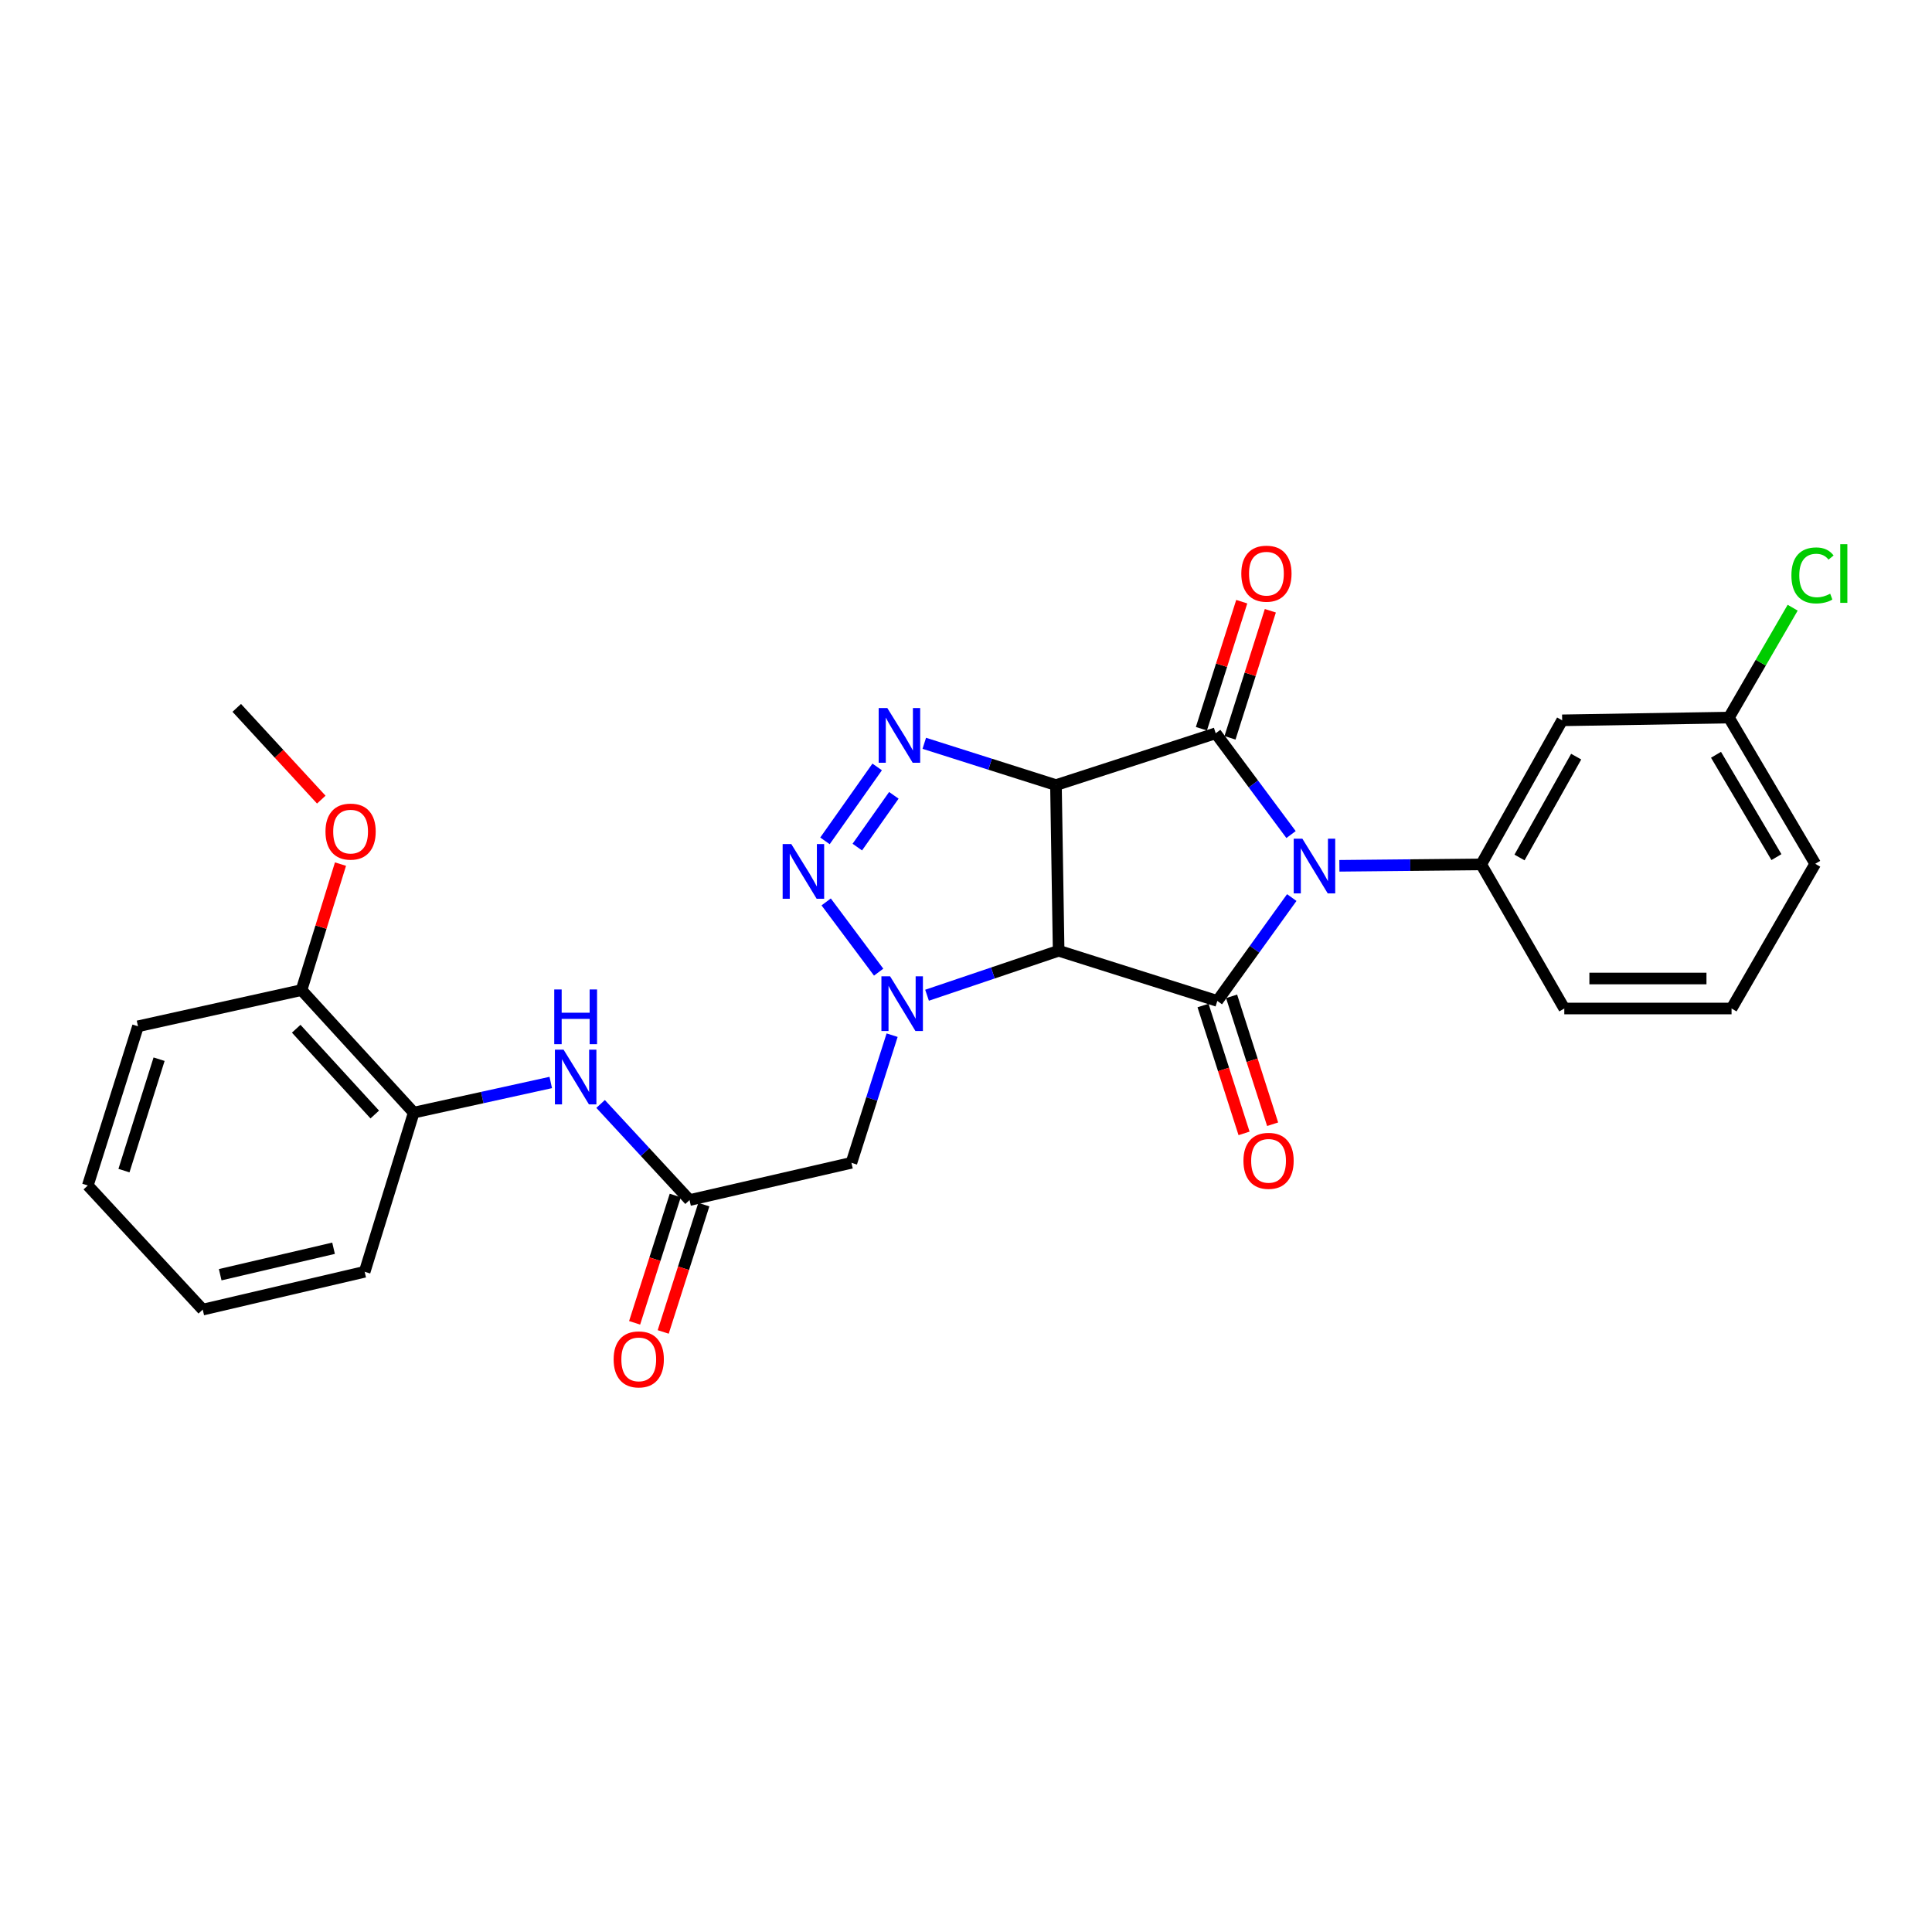 <?xml version='1.0' encoding='iso-8859-1'?>
<svg version='1.1' baseProfile='full'
              xmlns='http://www.w3.org/2000/svg'
                      xmlns:rdkit='http://www.rdkit.org/xml'
                      xmlns:xlink='http://www.w3.org/1999/xlink'
                  xml:space='preserve'
width='1000px' height='1000px' viewBox='0 0 1000 1000'>
<!-- END OF HEADER -->
<rect style='opacity:1.0;fill:#FFFFFF;stroke:none' width='1000' height='1000' x='0' y='0'> </rect>
<path class='bond-2' d='M 668.24,431.965 L 648.743,405.754' style='fill:none;fill-rule:evenodd;stroke:#0000FF;stroke-width:6px;stroke-linecap:butt;stroke-linejoin:miter;stroke-opacity:1' />
<path class='bond-2' d='M 648.743,405.754 L 629.245,379.543' style='fill:none;fill-rule:evenodd;stroke:#000000;stroke-width:6px;stroke-linecap:butt;stroke-linejoin:miter;stroke-opacity:1' />
<path class='bond-3' d='M 668.618,464.577 L 649.35,491.327' style='fill:none;fill-rule:evenodd;stroke:#0000FF;stroke-width:6px;stroke-linecap:butt;stroke-linejoin:miter;stroke-opacity:1' />
<path class='bond-3' d='M 649.35,491.327 L 630.082,518.077' style='fill:none;fill-rule:evenodd;stroke:#000000;stroke-width:6px;stroke-linecap:butt;stroke-linejoin:miter;stroke-opacity:1' />
<path class='bond-7' d='M 693.264,448.139 L 729.969,447.776' style='fill:none;fill-rule:evenodd;stroke:#0000FF;stroke-width:6px;stroke-linecap:butt;stroke-linejoin:miter;stroke-opacity:1' />
<path class='bond-7' d='M 729.969,447.776 L 766.674,447.412' style='fill:none;fill-rule:evenodd;stroke:#000000;stroke-width:6px;stroke-linecap:butt;stroke-linejoin:miter;stroke-opacity:1' />
<path class='bond-0' d='M 546.561,406.368 L 629.245,379.543' style='fill:none;fill-rule:evenodd;stroke:#000000;stroke-width:6px;stroke-linecap:butt;stroke-linejoin:miter;stroke-opacity:1' />
<path class='bond-5' d='M 546.561,406.368 L 512.484,395.55' style='fill:none;fill-rule:evenodd;stroke:#000000;stroke-width:6px;stroke-linecap:butt;stroke-linejoin:miter;stroke-opacity:1' />
<path class='bond-5' d='M 512.484,395.55 L 478.408,384.732' style='fill:none;fill-rule:evenodd;stroke:#0000FF;stroke-width:6px;stroke-linecap:butt;stroke-linejoin:miter;stroke-opacity:1' />
<path class='bond-28' d='M 546.561,406.368 L 547.95,492.106' style='fill:none;fill-rule:evenodd;stroke:#000000;stroke-width:6px;stroke-linecap:butt;stroke-linejoin:miter;stroke-opacity:1' />
<path class='bond-1' d='M 547.95,492.106 L 630.082,518.077' style='fill:none;fill-rule:evenodd;stroke:#000000;stroke-width:6px;stroke-linecap:butt;stroke-linejoin:miter;stroke-opacity:1' />
<path class='bond-4' d='M 547.95,492.106 L 513.893,503.618' style='fill:none;fill-rule:evenodd;stroke:#000000;stroke-width:6px;stroke-linecap:butt;stroke-linejoin:miter;stroke-opacity:1' />
<path class='bond-4' d='M 513.893,503.618 L 479.835,515.131' style='fill:none;fill-rule:evenodd;stroke:#0000FF;stroke-width:6px;stroke-linecap:butt;stroke-linejoin:miter;stroke-opacity:1' />
<path class='bond-12' d='M 636.646,381.893 L 647.086,349.012' style='fill:none;fill-rule:evenodd;stroke:#000000;stroke-width:6px;stroke-linecap:butt;stroke-linejoin:miter;stroke-opacity:1' />
<path class='bond-12' d='M 647.086,349.012 L 657.526,316.13' style='fill:none;fill-rule:evenodd;stroke:#FF0000;stroke-width:6px;stroke-linecap:butt;stroke-linejoin:miter;stroke-opacity:1' />
<path class='bond-12' d='M 621.843,377.193 L 632.284,344.312' style='fill:none;fill-rule:evenodd;stroke:#000000;stroke-width:6px;stroke-linecap:butt;stroke-linejoin:miter;stroke-opacity:1' />
<path class='bond-12' d='M 632.284,344.312 L 642.724,311.43' style='fill:none;fill-rule:evenodd;stroke:#FF0000;stroke-width:6px;stroke-linecap:butt;stroke-linejoin:miter;stroke-opacity:1' />
<path class='bond-13' d='M 622.687,520.449 L 633.304,553.545' style='fill:none;fill-rule:evenodd;stroke:#000000;stroke-width:6px;stroke-linecap:butt;stroke-linejoin:miter;stroke-opacity:1' />
<path class='bond-13' d='M 633.304,553.545 L 643.921,586.642' style='fill:none;fill-rule:evenodd;stroke:#FF0000;stroke-width:6px;stroke-linecap:butt;stroke-linejoin:miter;stroke-opacity:1' />
<path class='bond-13' d='M 637.476,515.705 L 648.092,548.802' style='fill:none;fill-rule:evenodd;stroke:#000000;stroke-width:6px;stroke-linecap:butt;stroke-linejoin:miter;stroke-opacity:1' />
<path class='bond-13' d='M 648.092,548.802 L 658.709,581.898' style='fill:none;fill-rule:evenodd;stroke:#FF0000;stroke-width:6px;stroke-linecap:butt;stroke-linejoin:miter;stroke-opacity:1' />
<path class='bond-6' d='M 454.785,503.188 L 427.628,466.832' style='fill:none;fill-rule:evenodd;stroke:#0000FF;stroke-width:6px;stroke-linecap:butt;stroke-linejoin:miter;stroke-opacity:1' />
<path class='bond-8' d='M 461.756,535.805 L 451.229,568.835' style='fill:none;fill-rule:evenodd;stroke:#0000FF;stroke-width:6px;stroke-linecap:butt;stroke-linejoin:miter;stroke-opacity:1' />
<path class='bond-8' d='M 451.229,568.835 L 440.702,601.865' style='fill:none;fill-rule:evenodd;stroke:#000000;stroke-width:6px;stroke-linecap:butt;stroke-linejoin:miter;stroke-opacity:1' />
<path class='bond-30' d='M 454.023,396.962 L 427.003,435.23' style='fill:none;fill-rule:evenodd;stroke:#0000FF;stroke-width:6px;stroke-linecap:butt;stroke-linejoin:miter;stroke-opacity:1' />
<path class='bond-30' d='M 462.657,411.66 L 443.743,438.448' style='fill:none;fill-rule:evenodd;stroke:#0000FF;stroke-width:6px;stroke-linecap:butt;stroke-linejoin:miter;stroke-opacity:1' />
<path class='bond-11' d='M 766.674,447.412 L 808.572,372.839' style='fill:none;fill-rule:evenodd;stroke:#000000;stroke-width:6px;stroke-linecap:butt;stroke-linejoin:miter;stroke-opacity:1' />
<path class='bond-11' d='M 786.499,443.834 L 815.828,391.632' style='fill:none;fill-rule:evenodd;stroke:#000000;stroke-width:6px;stroke-linecap:butt;stroke-linejoin:miter;stroke-opacity:1' />
<path class='bond-18' d='M 766.674,447.412 L 809.677,522.003' style='fill:none;fill-rule:evenodd;stroke:#000000;stroke-width:6px;stroke-linecap:butt;stroke-linejoin:miter;stroke-opacity:1' />
<path class='bond-9' d='M 440.702,601.865 L 356.905,621.149' style='fill:none;fill-rule:evenodd;stroke:#000000;stroke-width:6px;stroke-linecap:butt;stroke-linejoin:miter;stroke-opacity:1' />
<path class='bond-10' d='M 356.905,621.149 L 333.886,596.277' style='fill:none;fill-rule:evenodd;stroke:#000000;stroke-width:6px;stroke-linecap:butt;stroke-linejoin:miter;stroke-opacity:1' />
<path class='bond-10' d='M 333.886,596.277 L 310.867,571.405' style='fill:none;fill-rule:evenodd;stroke:#0000FF;stroke-width:6px;stroke-linecap:butt;stroke-linejoin:miter;stroke-opacity:1' />
<path class='bond-15' d='M 349.508,618.788 L 338.992,651.738' style='fill:none;fill-rule:evenodd;stroke:#000000;stroke-width:6px;stroke-linecap:butt;stroke-linejoin:miter;stroke-opacity:1' />
<path class='bond-15' d='M 338.992,651.738 L 328.477,684.688' style='fill:none;fill-rule:evenodd;stroke:#FF0000;stroke-width:6px;stroke-linecap:butt;stroke-linejoin:miter;stroke-opacity:1' />
<path class='bond-15' d='M 364.303,623.51 L 353.788,656.46' style='fill:none;fill-rule:evenodd;stroke:#000000;stroke-width:6px;stroke-linecap:butt;stroke-linejoin:miter;stroke-opacity:1' />
<path class='bond-15' d='M 353.788,656.46 L 343.273,689.41' style='fill:none;fill-rule:evenodd;stroke:#FF0000;stroke-width:6px;stroke-linecap:butt;stroke-linejoin:miter;stroke-opacity:1' />
<path class='bond-14' d='M 285.072,560.291 L 249.608,568.093' style='fill:none;fill-rule:evenodd;stroke:#0000FF;stroke-width:6px;stroke-linecap:butt;stroke-linejoin:miter;stroke-opacity:1' />
<path class='bond-14' d='M 249.608,568.093 L 214.144,575.894' style='fill:none;fill-rule:evenodd;stroke:#000000;stroke-width:6px;stroke-linecap:butt;stroke-linejoin:miter;stroke-opacity:1' />
<path class='bond-17' d='M 808.572,372.839 L 894.88,371.424' style='fill:none;fill-rule:evenodd;stroke:#000000;stroke-width:6px;stroke-linecap:butt;stroke-linejoin:miter;stroke-opacity:1' />
<path class='bond-16' d='M 214.144,575.894 L 156.059,512.469' style='fill:none;fill-rule:evenodd;stroke:#000000;stroke-width:6px;stroke-linecap:butt;stroke-linejoin:miter;stroke-opacity:1' />
<path class='bond-16' d='M 193.978,576.87 L 153.318,532.472' style='fill:none;fill-rule:evenodd;stroke:#000000;stroke-width:6px;stroke-linecap:butt;stroke-linejoin:miter;stroke-opacity:1' />
<path class='bond-22' d='M 214.144,575.894 L 188.751,658.276' style='fill:none;fill-rule:evenodd;stroke:#000000;stroke-width:6px;stroke-linecap:butt;stroke-linejoin:miter;stroke-opacity:1' />
<path class='bond-20' d='M 156.059,512.469 L 166.148,479.866' style='fill:none;fill-rule:evenodd;stroke:#000000;stroke-width:6px;stroke-linecap:butt;stroke-linejoin:miter;stroke-opacity:1' />
<path class='bond-20' d='M 166.148,479.866 L 176.237,447.263' style='fill:none;fill-rule:evenodd;stroke:#FF0000;stroke-width:6px;stroke-linecap:butt;stroke-linejoin:miter;stroke-opacity:1' />
<path class='bond-23' d='M 156.059,512.469 L 71.425,531.209' style='fill:none;fill-rule:evenodd;stroke:#000000;stroke-width:6px;stroke-linecap:butt;stroke-linejoin:miter;stroke-opacity:1' />
<path class='bond-19' d='M 894.88,371.424 L 911.381,342.985' style='fill:none;fill-rule:evenodd;stroke:#000000;stroke-width:6px;stroke-linecap:butt;stroke-linejoin:miter;stroke-opacity:1' />
<path class='bond-19' d='M 911.381,342.985 L 927.883,314.546' style='fill:none;fill-rule:evenodd;stroke:#00CC00;stroke-width:6px;stroke-linecap:butt;stroke-linejoin:miter;stroke-opacity:1' />
<path class='bond-29' d='M 894.88,371.424 L 939.557,447.102' style='fill:none;fill-rule:evenodd;stroke:#000000;stroke-width:6px;stroke-linecap:butt;stroke-linejoin:miter;stroke-opacity:1' />
<path class='bond-29' d='M 888.207,390.671 L 919.481,443.646' style='fill:none;fill-rule:evenodd;stroke:#000000;stroke-width:6px;stroke-linecap:butt;stroke-linejoin:miter;stroke-opacity:1' />
<path class='bond-21' d='M 809.677,522.003 L 896.252,522.003' style='fill:none;fill-rule:evenodd;stroke:#000000;stroke-width:6px;stroke-linecap:butt;stroke-linejoin:miter;stroke-opacity:1' />
<path class='bond-21' d='M 822.663,506.472 L 883.266,506.472' style='fill:none;fill-rule:evenodd;stroke:#000000;stroke-width:6px;stroke-linecap:butt;stroke-linejoin:miter;stroke-opacity:1' />
<path class='bond-25' d='M 166.295,413.885 L 144.417,390.139' style='fill:none;fill-rule:evenodd;stroke:#FF0000;stroke-width:6px;stroke-linecap:butt;stroke-linejoin:miter;stroke-opacity:1' />
<path class='bond-25' d='M 144.417,390.139 L 122.539,366.394' style='fill:none;fill-rule:evenodd;stroke:#000000;stroke-width:6px;stroke-linecap:butt;stroke-linejoin:miter;stroke-opacity:1' />
<path class='bond-24' d='M 896.252,522.003 L 939.557,447.102' style='fill:none;fill-rule:evenodd;stroke:#000000;stroke-width:6px;stroke-linecap:butt;stroke-linejoin:miter;stroke-opacity:1' />
<path class='bond-26' d='M 188.751,658.276 L 104.937,677.853' style='fill:none;fill-rule:evenodd;stroke:#000000;stroke-width:6px;stroke-linecap:butt;stroke-linejoin:miter;stroke-opacity:1' />
<path class='bond-26' d='M 172.646,646.089 L 113.977,659.793' style='fill:none;fill-rule:evenodd;stroke:#000000;stroke-width:6px;stroke-linecap:butt;stroke-linejoin:miter;stroke-opacity:1' />
<path class='bond-31' d='M 71.425,531.209 L 45.455,613.599' style='fill:none;fill-rule:evenodd;stroke:#000000;stroke-width:6px;stroke-linecap:butt;stroke-linejoin:miter;stroke-opacity:1' />
<path class='bond-31' d='M 82.342,548.237 L 64.162,605.91' style='fill:none;fill-rule:evenodd;stroke:#000000;stroke-width:6px;stroke-linecap:butt;stroke-linejoin:miter;stroke-opacity:1' />
<path class='bond-27' d='M 104.937,677.853 L 45.455,613.599' style='fill:none;fill-rule:evenodd;stroke:#000000;stroke-width:6px;stroke-linecap:butt;stroke-linejoin:miter;stroke-opacity:1' />
<path  class='atom-0' d='M 674.107 434.107
L 683.387 449.107
Q 684.307 450.587, 685.787 453.267
Q 687.267 455.947, 687.347 456.107
L 687.347 434.107
L 691.107 434.107
L 691.107 462.427
L 687.227 462.427
L 677.267 446.027
Q 676.107 444.107, 674.867 441.907
Q 673.667 439.707, 673.307 439.027
L 673.307 462.427
L 669.627 462.427
L 669.627 434.107
L 674.107 434.107
' fill='#0000FF'/>
<path  class='atom-5' d='M 460.698 505.323
L 469.978 520.323
Q 470.898 521.803, 472.378 524.483
Q 473.858 527.163, 473.938 527.323
L 473.938 505.323
L 477.698 505.323
L 477.698 533.643
L 473.818 533.643
L 463.858 517.243
Q 462.698 515.323, 461.458 513.123
Q 460.258 510.923, 459.898 510.243
L 459.898 533.643
L 456.218 533.643
L 456.218 505.323
L 460.698 505.323
' fill='#0000FF'/>
<path  class='atom-6' d='M 459.283 366.488
L 468.563 381.488
Q 469.483 382.968, 470.963 385.648
Q 472.443 388.328, 472.523 388.488
L 472.523 366.488
L 476.283 366.488
L 476.283 394.808
L 472.403 394.808
L 462.443 378.408
Q 461.283 376.488, 460.043 374.288
Q 458.843 372.088, 458.483 371.408
L 458.483 394.808
L 454.803 394.808
L 454.803 366.488
L 459.283 366.488
' fill='#0000FF'/>
<path  class='atom-7' d='M 409.576 436.885
L 418.856 451.885
Q 419.776 453.365, 421.256 456.045
Q 422.736 458.725, 422.816 458.885
L 422.816 436.885
L 426.576 436.885
L 426.576 465.205
L 422.696 465.205
L 412.736 448.805
Q 411.576 446.885, 410.336 444.685
Q 409.136 442.485, 408.776 441.805
L 408.776 465.205
L 405.096 465.205
L 405.096 436.885
L 409.576 436.885
' fill='#0000FF'/>
<path  class='atom-11' d='M 291.698 543.296
L 300.978 558.296
Q 301.898 559.776, 303.378 562.456
Q 304.858 565.136, 304.938 565.296
L 304.938 543.296
L 308.698 543.296
L 308.698 571.616
L 304.818 571.616
L 294.858 555.216
Q 293.698 553.296, 292.458 551.096
Q 291.258 548.896, 290.898 548.216
L 290.898 571.616
L 287.218 571.616
L 287.218 543.296
L 291.698 543.296
' fill='#0000FF'/>
<path  class='atom-11' d='M 286.878 512.144
L 290.718 512.144
L 290.718 524.184
L 305.198 524.184
L 305.198 512.144
L 309.038 512.144
L 309.038 540.464
L 305.198 540.464
L 305.198 527.384
L 290.718 527.384
L 290.718 540.464
L 286.878 540.464
L 286.878 512.144
' fill='#0000FF'/>
<path  class='atom-13' d='M 642.5 296.931
Q 642.5 290.131, 645.86 286.331
Q 649.22 282.531, 655.5 282.531
Q 661.78 282.531, 665.14 286.331
Q 668.5 290.131, 668.5 296.931
Q 668.5 303.811, 665.1 307.731
Q 661.7 311.611, 655.5 311.611
Q 649.26 311.611, 645.86 307.731
Q 642.5 303.851, 642.5 296.931
M 655.5 308.411
Q 659.82 308.411, 662.14 305.531
Q 664.5 302.611, 664.5 296.931
Q 664.5 291.371, 662.14 288.571
Q 659.82 285.731, 655.5 285.731
Q 651.18 285.731, 648.82 288.531
Q 646.5 291.331, 646.5 296.931
Q 646.5 302.651, 648.82 305.531
Q 651.18 308.411, 655.5 308.411
' fill='#FF0000'/>
<path  class='atom-14' d='M 643.605 600.841
Q 643.605 594.041, 646.965 590.241
Q 650.325 586.441, 656.605 586.441
Q 662.885 586.441, 666.245 590.241
Q 669.605 594.041, 669.605 600.841
Q 669.605 607.721, 666.205 611.641
Q 662.805 615.521, 656.605 615.521
Q 650.365 615.521, 646.965 611.641
Q 643.605 607.761, 643.605 600.841
M 656.605 612.321
Q 660.925 612.321, 663.245 609.441
Q 665.605 606.521, 665.605 600.841
Q 665.605 595.281, 663.245 592.481
Q 660.925 589.641, 656.605 589.641
Q 652.285 589.641, 649.925 592.441
Q 647.605 595.241, 647.605 600.841
Q 647.605 606.561, 649.925 609.441
Q 652.285 612.321, 656.605 612.321
' fill='#FF0000'/>
<path  class='atom-16' d='M 317.615 703.611
Q 317.615 696.811, 320.975 693.011
Q 324.335 689.211, 330.615 689.211
Q 336.895 689.211, 340.255 693.011
Q 343.615 696.811, 343.615 703.611
Q 343.615 710.491, 340.215 714.411
Q 336.815 718.291, 330.615 718.291
Q 324.375 718.291, 320.975 714.411
Q 317.615 710.531, 317.615 703.611
M 330.615 715.091
Q 334.935 715.091, 337.255 712.211
Q 339.615 709.291, 339.615 703.611
Q 339.615 698.051, 337.255 695.251
Q 334.935 692.411, 330.615 692.411
Q 326.295 692.411, 323.935 695.211
Q 321.615 698.011, 321.615 703.611
Q 321.615 709.331, 323.935 712.211
Q 326.295 715.091, 330.615 715.091
' fill='#FF0000'/>
<path  class='atom-20' d='M 927.23 297.831
Q 927.23 290.791, 930.51 287.111
Q 933.83 283.391, 940.11 283.391
Q 945.95 283.391, 949.07 287.511
L 946.43 289.671
Q 944.15 286.671, 940.11 286.671
Q 935.83 286.671, 933.55 289.551
Q 931.31 292.391, 931.31 297.831
Q 931.31 303.431, 933.63 306.311
Q 935.99 309.191, 940.55 309.191
Q 943.67 309.191, 947.31 307.311
L 948.43 310.311
Q 946.95 311.271, 944.71 311.831
Q 942.47 312.391, 939.99 312.391
Q 933.83 312.391, 930.51 308.631
Q 927.23 304.871, 927.23 297.831
' fill='#00CC00'/>
<path  class='atom-20' d='M 952.51 281.671
L 956.19 281.671
L 956.19 312.031
L 952.51 312.031
L 952.51 281.671
' fill='#00CC00'/>
<path  class='atom-21' d='M 168.469 430.434
Q 168.469 423.634, 171.829 419.834
Q 175.189 416.034, 181.469 416.034
Q 187.749 416.034, 191.109 419.834
Q 194.469 423.634, 194.469 430.434
Q 194.469 437.314, 191.069 441.234
Q 187.669 445.114, 181.469 445.114
Q 175.229 445.114, 171.829 441.234
Q 168.469 437.354, 168.469 430.434
M 181.469 441.914
Q 185.789 441.914, 188.109 439.034
Q 190.469 436.114, 190.469 430.434
Q 190.469 424.874, 188.109 422.074
Q 185.789 419.234, 181.469 419.234
Q 177.149 419.234, 174.789 422.034
Q 172.469 424.834, 172.469 430.434
Q 172.469 436.154, 174.789 439.034
Q 177.149 441.914, 181.469 441.914
' fill='#FF0000'/>
</svg>
